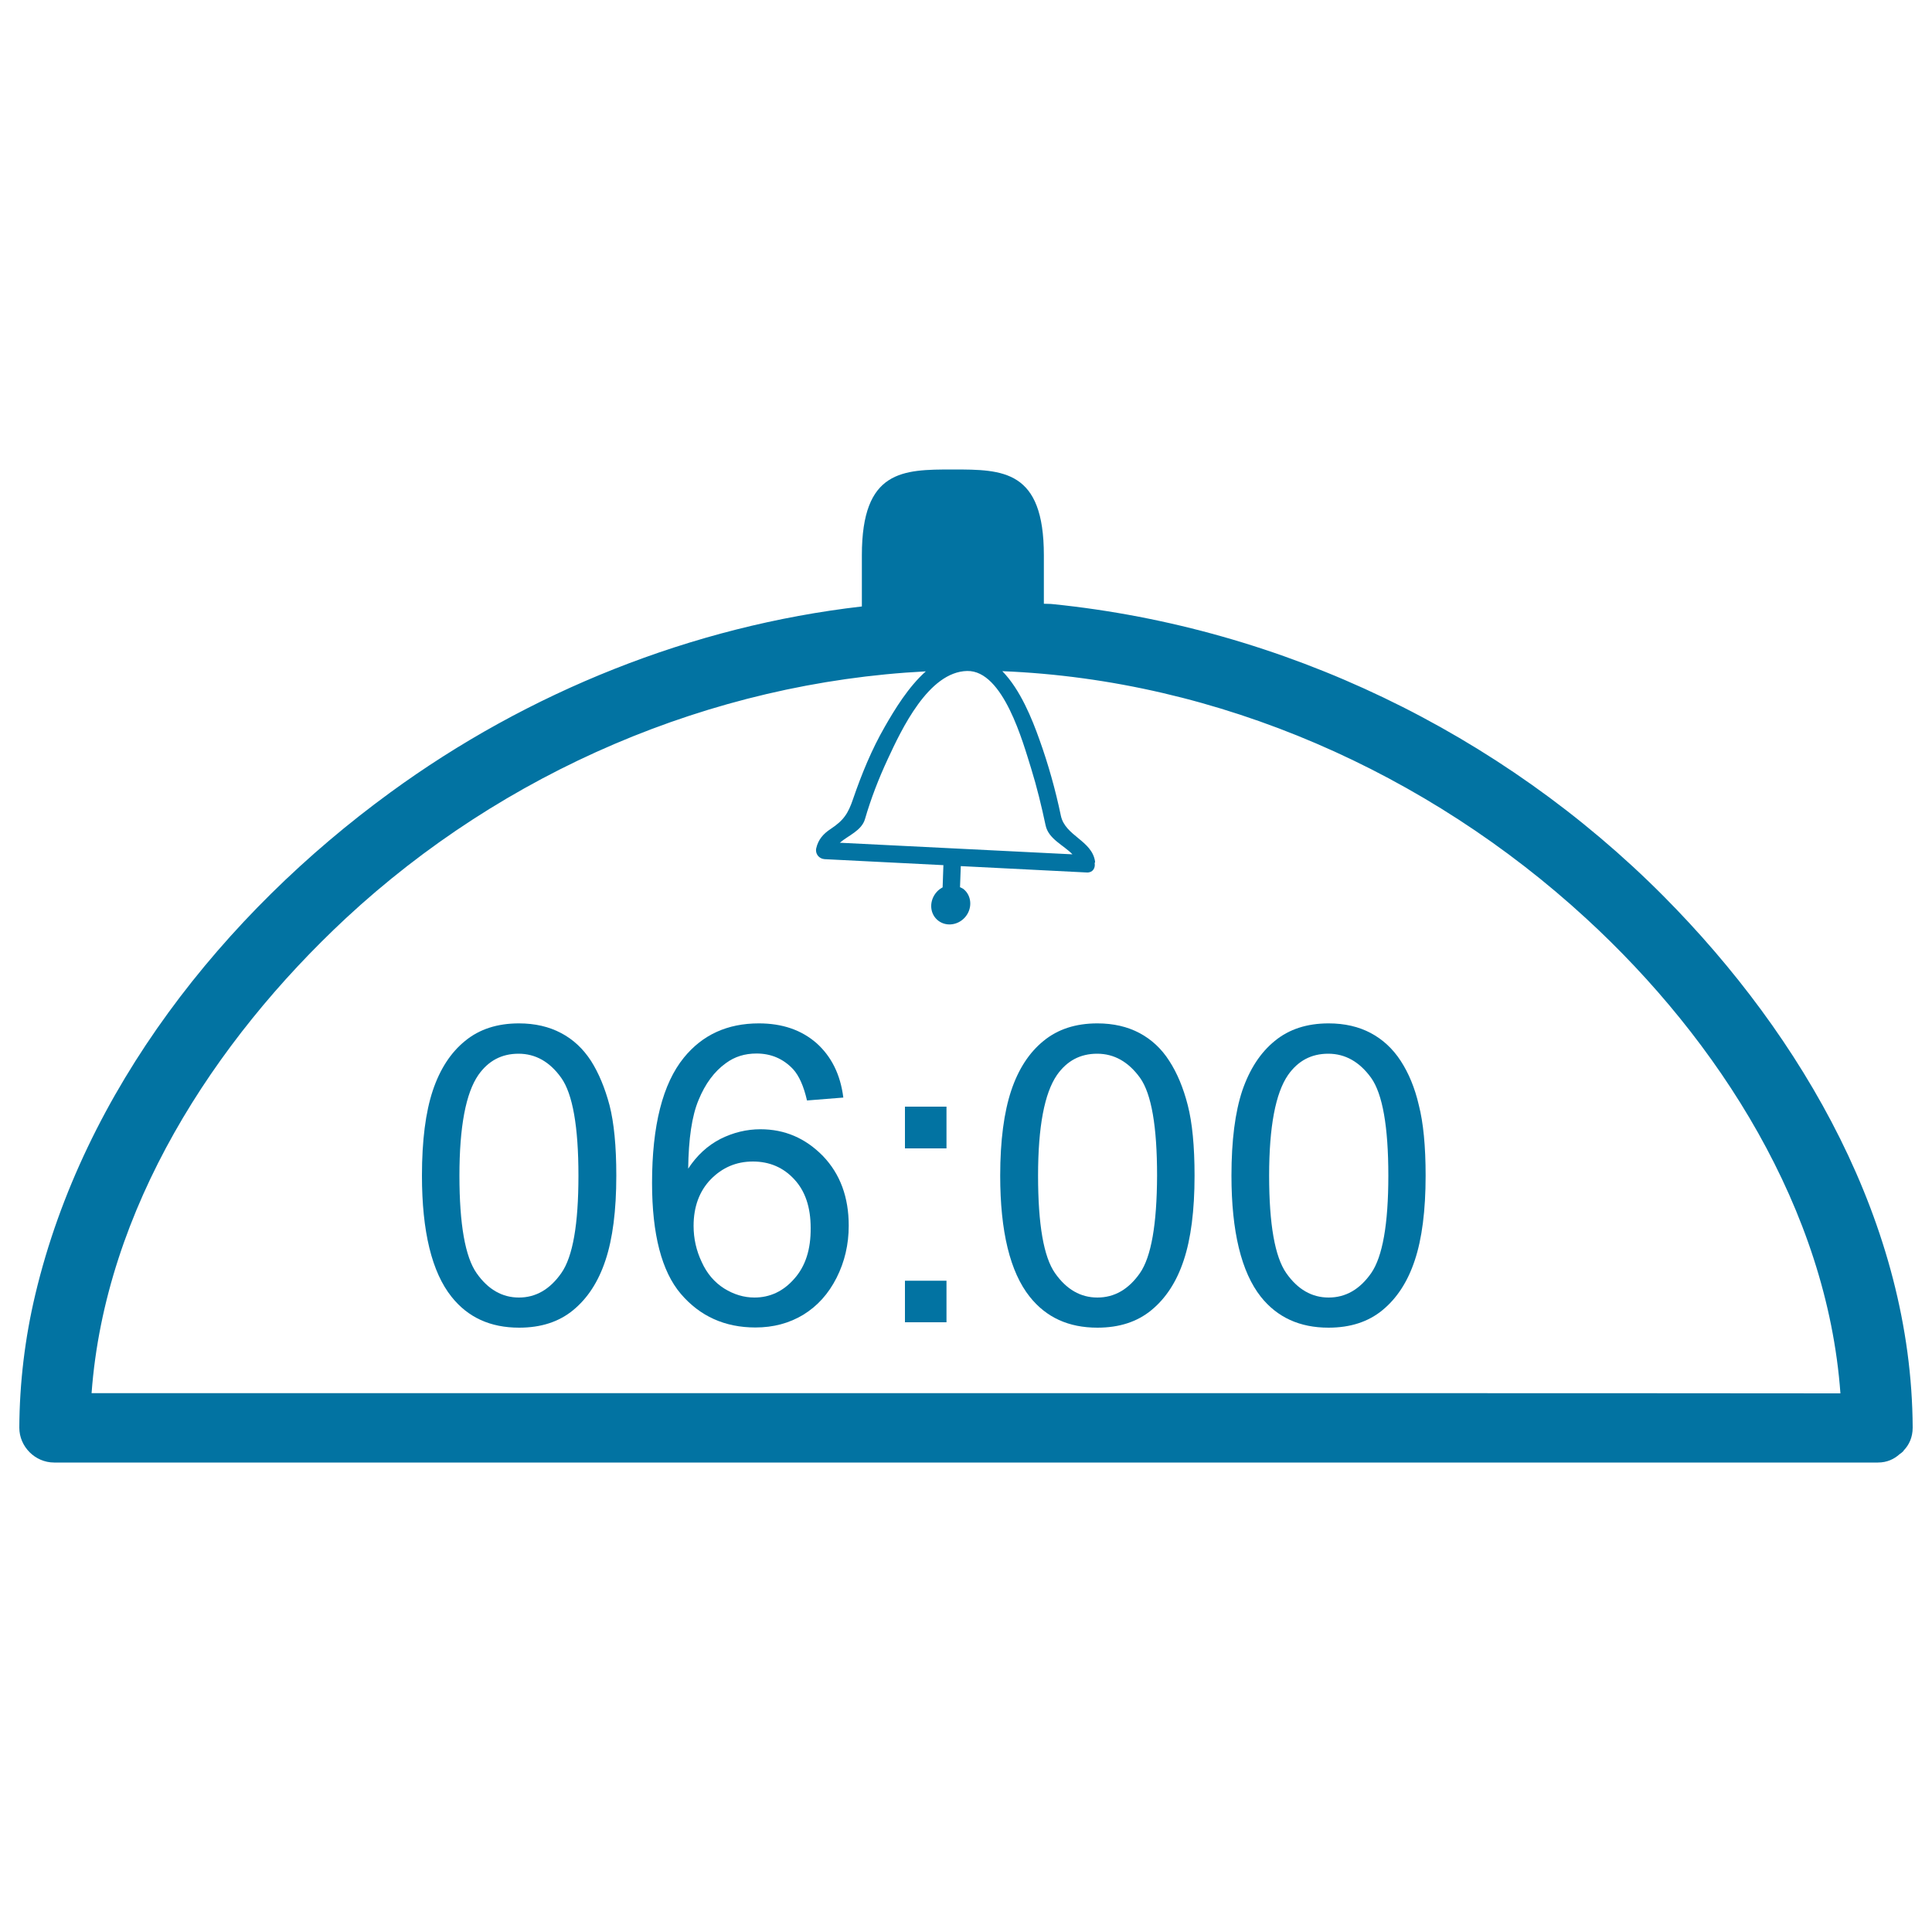 <svg xmlns="http://www.w3.org/2000/svg" viewBox="0 0 1000 1000" style="fill:#0273a2">
<title>Digital Alarm Clock SVG icon</title>
<g><path d="M985.4,750.7c2.7-2.8,4.6-6.7,4.6-11.8c-0.5-104.8-56.7-202.3-128.9-275C776.8,379.1,664,324.8,545,312.7c-1.5-0.2-3.1-0.1-4.7-0.2v-25.1c0-44.2-21.1-44.4-47.1-44.4s-47.1,0.2-47.1,44.4v26.5c-87.8,10.1-172.8,44.2-244.1,96.3C115.6,473.2,43.4,564.4,18.3,669.9c-5.4,22.6-8.2,46-8.3,69.1c0,9.8,8.2,18,18,18c89.6,0,179.1,0,268.7,0c158.8,0,317.6,0,476.4,0c66.3,0,132.6,0,198.9,0c4.8,0,8.4-1.8,11.2-4.3c0.5-0.4,1.1-0.7,1.5-1.2C985.1,751.3,985.2,751,985.4,750.7z M434.7,436.2c4.4-3.8,11.2-6.2,13-12.2c3.1-10.7,7.1-21,11.8-31.1c7.1-15.3,21.1-45.2,41.1-45.6c18.8-0.4,29,37.4,33.1,50.4c3,9.7,5.4,19.6,7.5,29.5c1.5,7.1,9.3,10.2,13.9,15C514.9,440.2,474.8,438.2,434.7,436.2z M703.4,721.1c-158.8,0-317.7,0-476.4,0c-59.8,0-119.7,0-179.6,0c7-95.2,63.2-182.1,131.6-245.8c81.6-75.8,189-122.1,300.2-127.8c-9,8-16.1,19.7-21.2,28.6c-6.8,11.8-12,24.5-16.4,37.3c-2.6,7.7-4.9,11.2-11.7,15.7c-3.8,2.5-6.4,5.5-7.4,9.9c-0.7,2.9,1.4,5.5,4.3,5.7c20.5,1,41,2.1,61.5,3.1c-0.1,3.8-0.3,7.7-0.4,11.5c-1.1,0.6-2.1,1.3-3,2.3c-3.9,4.3-3.9,10.7,0.1,14.4c4,3.7,10.4,3.2,14.3-1c3.9-4.2,3.9-10.7-0.1-14.4c-0.7-0.7-1.5-1-2.3-1.4c0.1-3.6,0.3-7.3,0.4-10.9c21.8,1.1,43.5,2.2,65.3,3.3c3.1,0.1,4.4-2.4,4-4.8c0-0.3,0.3-0.5,0.2-0.9c-1.6-10.9-15.5-13.2-17.7-23.7c-2.8-13.4-6.5-26.6-11.1-39.4c-3.7-10.4-9.8-25.8-19.2-35.4c112,4.5,220,52.4,302.2,128c68.7,63.1,124.7,150.8,131.6,245.8C869.6,721.1,786.5,721.1,703.4,721.1z"/><path d="M305.9,549.1c-4.1-6.3-9.2-11.1-15.5-14.4c-6.2-3.3-13.5-5-21.8-5c-11.2,0-20.5,3-27.9,9.1c-7.4,6-13,14.6-16.7,25.7c-3.7,11.1-5.6,25.8-5.6,44c0,28.9,5.1,49.9,15.3,62.7c8.5,10.7,20.1,16,35,16c11.3,0,20.6-3,28-9.1c7.4-6.1,13-14.6,16.7-25.8c3.7-11.1,5.6-25.7,5.6-43.8c0-15.3-1.2-27.4-3.5-36.4C313.1,563.1,309.9,555.4,305.9,549.1z M290.5,659c-5.9,8.4-13.2,12.6-21.9,12.6c-8.7,0-16-4.2-21.9-12.6c-5.9-8.4-8.9-25.2-8.9-50.5c0-25.3,3.3-42.7,9.8-52.1c5.2-7.4,12.1-11,20.8-11c8.8,0,16.2,4.2,22.1,12.5c5.9,8.3,8.9,25.2,8.9,50.6C299.4,633.7,296.5,650.5,290.5,659z"/><path d="M393.6,584.5c-7.2,0-14.1,1.7-20.7,5c-6.6,3.4-12.2,8.5-16.7,15.4c0.2-15.4,1.9-27.3,5.4-35.6c3.4-8.3,8.1-14.7,14.1-19c4.6-3.4,9.8-5,15.9-5c7.5,0,13.8,2.7,18.9,8.1c3.1,3.4,5.5,8.8,7.2,16.2l18.8-1.5c-1.5-12-6.2-21.3-13.9-28.2c-7.8-6.8-17.7-10.2-29.8-10.2c-16.3,0-29.2,5.9-38.8,17.7c-11,13.5-16.5,35.2-16.5,64.9c0,26.6,5,45.8,14.9,57.4c9.9,11.6,22.8,17.4,38.6,17.4c9.3,0,17.5-2.2,24.8-6.6c7.3-4.5,13-10.8,17.2-19.1c4.2-8.3,6.3-17.3,6.3-27c0-14.7-4.4-26.7-13.3-36C416.9,589.1,406.2,584.5,393.6,584.5z M411.1,661.9c-5.7,6.5-12.6,9.7-20.6,9.7c-5.5,0-10.7-1.6-15.7-4.7c-5-3.2-8.9-7.7-11.6-13.7c-2.8-5.9-4.2-12.1-4.2-18.7c0-9.9,3-18,8.9-24.1c6-6.1,13.2-9.2,21.8-9.2c8.6,0,15.8,3.1,21.4,9.2c5.7,6.1,8.5,14.5,8.5,25.2C419.7,646.7,416.9,655.4,411.1,661.9z"/><rect x="468.4" y="662.9" width="21.5" height="21.5"/><rect x="468.4" y="572.8" width="21.5" height="21.6"/><path d="M605.2,549.1c-4-6.3-9.2-11.1-15.4-14.4c-6.2-3.3-13.5-5-21.8-5c-11.2,0-20.5,3-27.9,9.1c-7.4,6-13,14.6-16.7,25.7c-3.7,11.1-5.7,25.8-5.7,44c0,28.9,5.1,49.9,15.3,62.7c8.5,10.7,20.1,16,35,16c11.3,0,20.6-3,28-9.1c7.4-6.1,13-14.6,16.7-25.8c3.7-11.1,5.6-25.7,5.6-43.8c0-15.3-1.2-27.4-3.5-36.4C612.5,563.1,609.3,555.4,605.2,549.1z M590,659c-5.9,8.4-13.2,12.6-22,12.6c-8.7,0-16-4.2-21.9-12.6c-5.9-8.4-8.8-25.2-8.8-50.5c0-25.3,3.3-42.7,9.8-52.1c5.2-7.4,12.1-11,20.8-11c8.8,0,16.2,4.2,22.2,12.5c5.9,8.3,8.8,25.2,8.8,50.6C598.8,633.7,595.9,650.5,590,659z"/><path d="M725,549.1c-4.1-6.3-9.3-11.1-15.5-14.4c-6.2-3.3-13.5-5-21.8-5c-11.2,0-20.5,3-27.9,9.1c-7.4,6-13,14.6-16.8,25.7c-3.7,11.1-5.6,25.8-5.6,44c0,28.9,5.1,49.9,15.2,62.7c8.5,10.7,20.2,16,35,16c11.3,0,20.6-3,28-9.1c7.4-6.1,13-14.6,16.7-25.8c3.7-11.1,5.6-25.7,5.6-43.8c0-15.3-1.2-27.4-3.5-36.4C732.3,563,729.1,555.4,725,549.1z M709.7,659c-5.9,8.4-13.2,12.6-22,12.6c-8.7,0-16-4.2-21.9-12.6c-5.9-8.4-8.9-25.2-8.9-50.5c0-25.3,3.3-42.7,9.8-52.1c5.2-7.4,12.1-11,20.8-11c8.8,0,16.2,4.2,22.2,12.5c5.9,8.3,8.9,25.2,8.9,50.6C718.6,633.7,715.6,650.5,709.7,659z"/></g>
</svg>